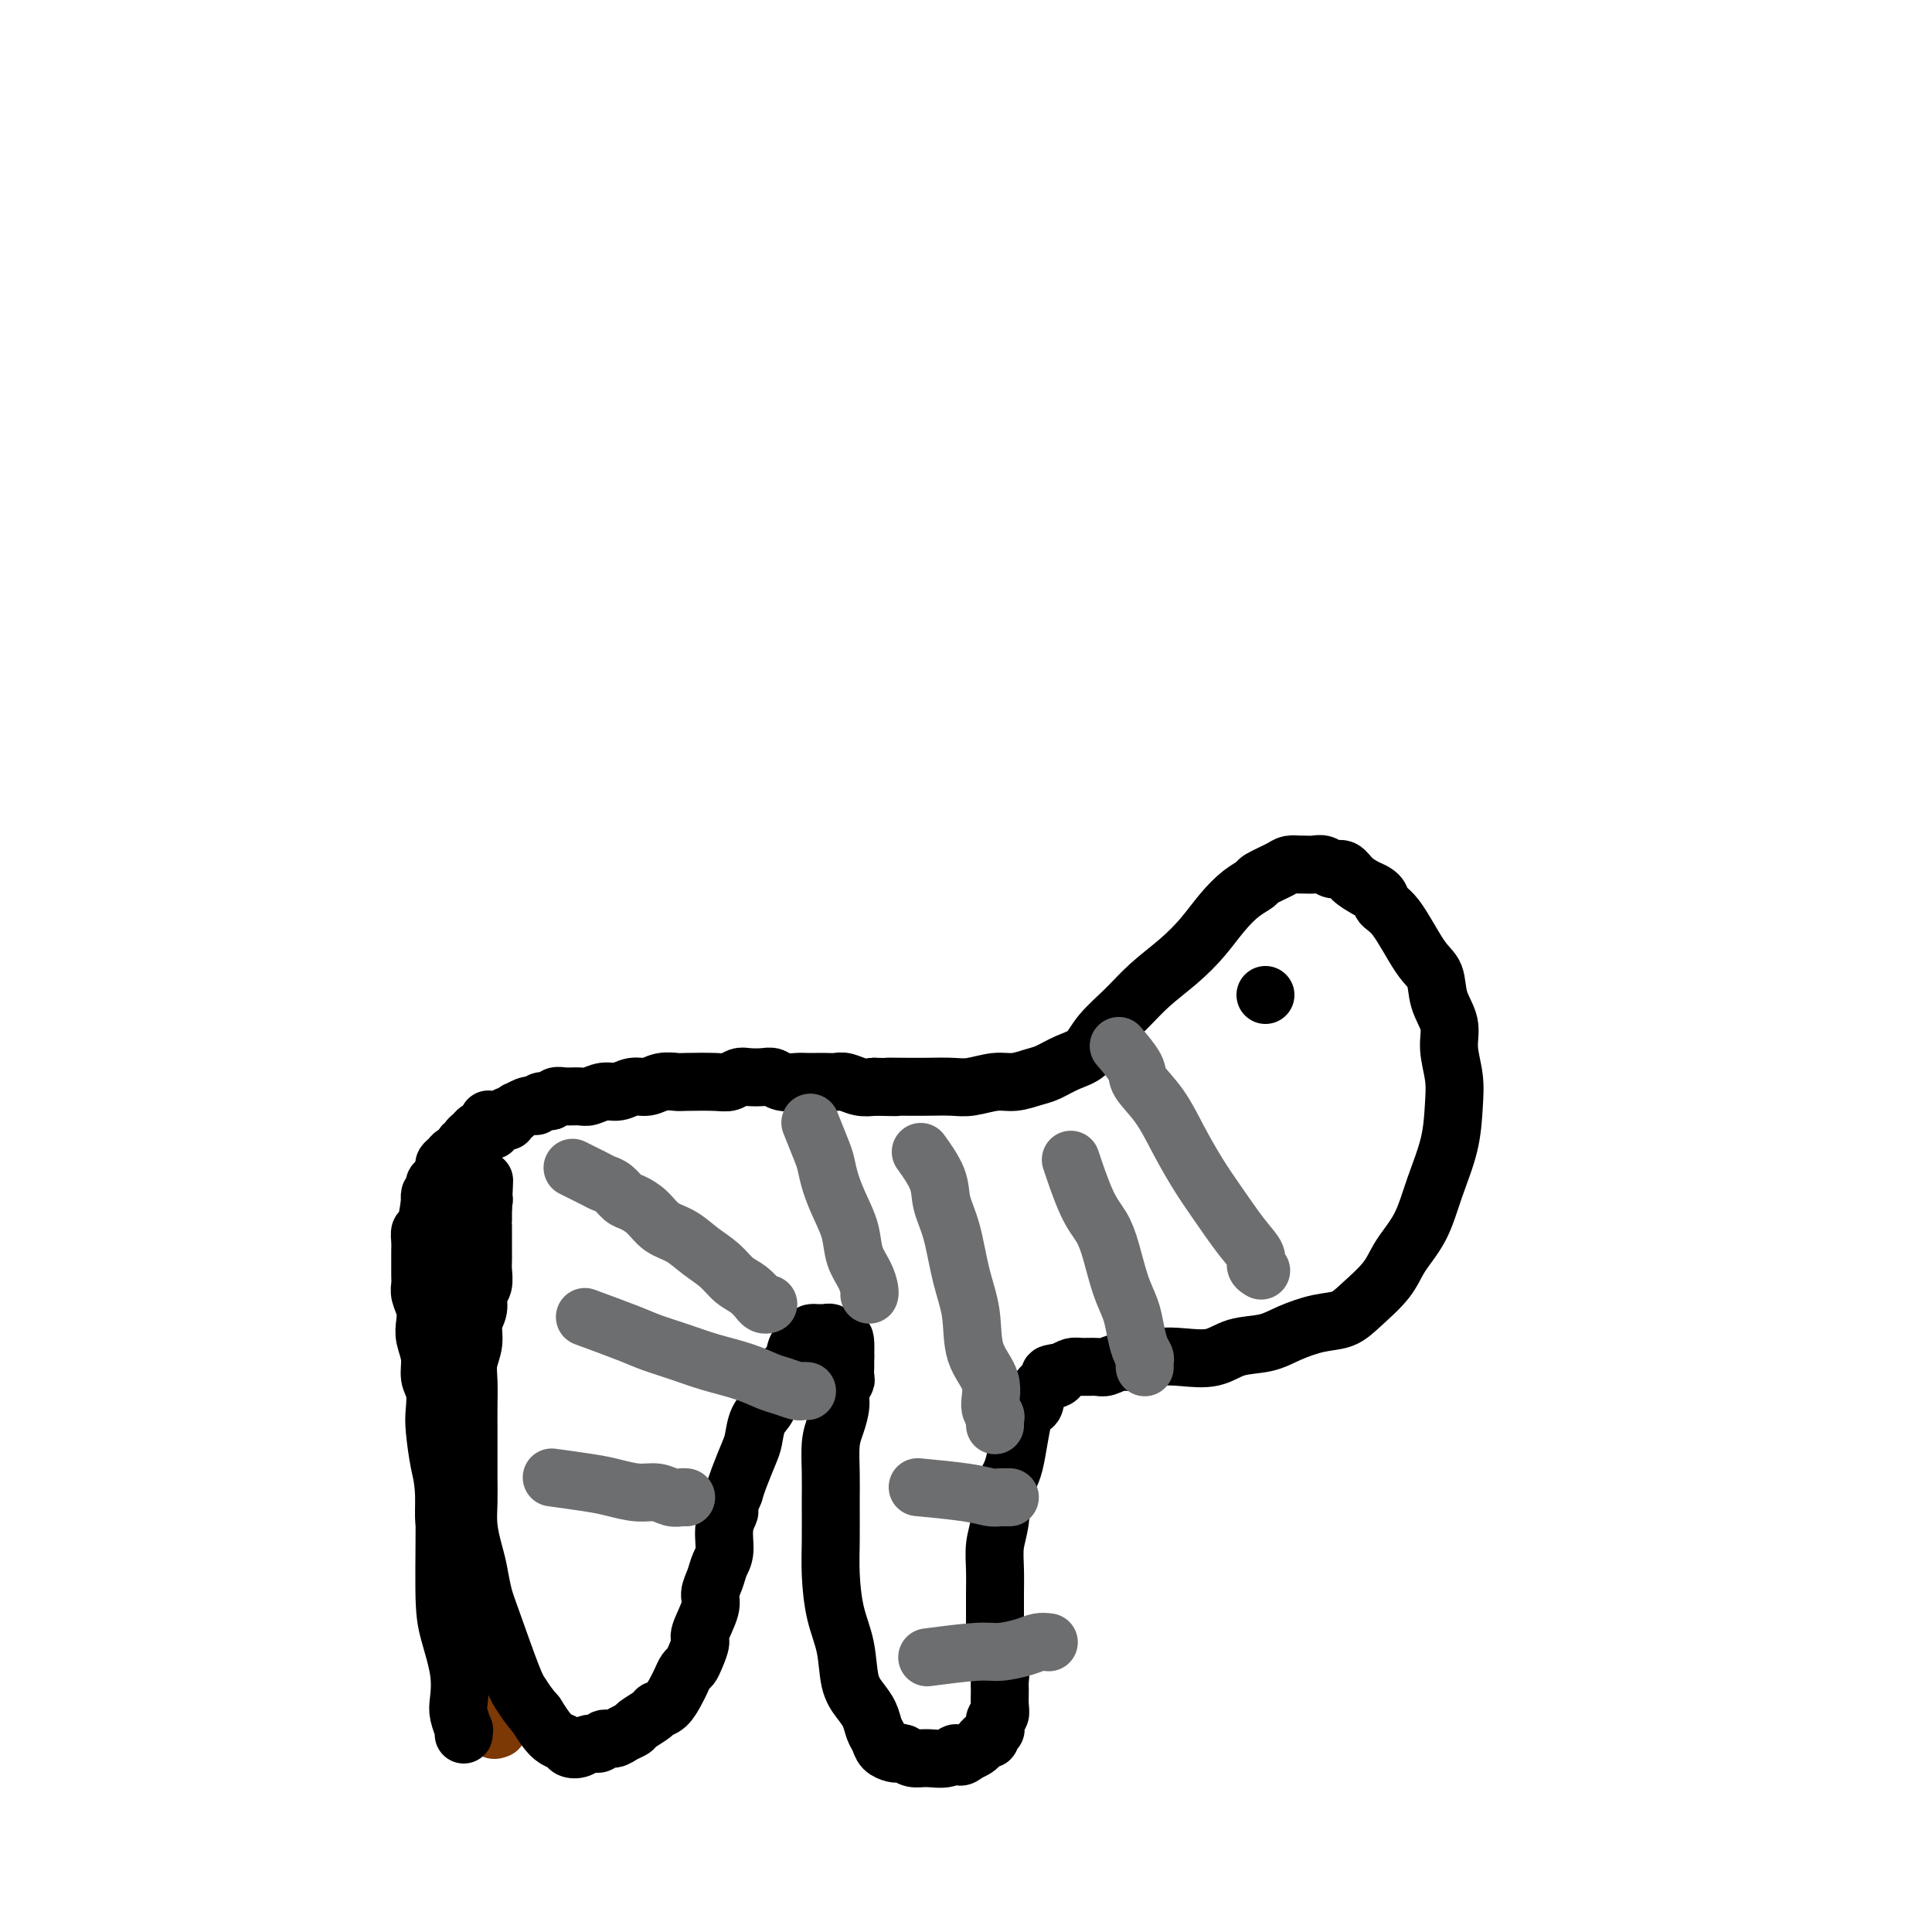 <svg viewBox='0 0 400 400' version='1.1' xmlns='http://www.w3.org/2000/svg' xmlns:xlink='http://www.w3.org/1999/xlink'><g fill='none' stroke='#7C3805' stroke-width='12' stroke-linecap='round' stroke-linejoin='round'><path d='M103,358c-0.000,0.000 -0.000,0.000 0,0c0.000,-0.000 0.001,-0.000 0,0c-0.001,0.000 -0.004,0.002 0,0c0.004,-0.002 0.015,-0.006 0,0c-0.015,0.006 -0.056,0.024 0,0c0.056,-0.024 0.208,-0.089 0,0c-0.208,0.089 -0.777,0.331 -1,0c-0.223,-0.331 -0.101,-1.234 0,-2c0.101,-0.766 0.182,-1.393 0,-2c-0.182,-0.607 -0.626,-1.193 -1,-2c-0.374,-0.807 -0.677,-1.835 -1,-3c-0.323,-1.165 -0.665,-2.468 -1,-4c-0.335,-1.532 -0.663,-3.294 -1,-5c-0.337,-1.706 -0.683,-3.358 -1,-5c-0.317,-1.642 -0.606,-3.275 -1,-5c-0.394,-1.725 -0.893,-3.543 -1,-5c-0.107,-1.457 0.178,-2.553 0,-4c-0.178,-1.447 -0.818,-3.245 -1,-5c-0.182,-1.755 0.095,-3.468 0,-5c-0.095,-1.532 -0.561,-2.885 -1,-4c-0.439,-1.115 -0.850,-1.993 -1,-3c-0.150,-1.007 -0.040,-2.142 0,-3c0.040,-0.858 0.011,-1.440 0,-2c-0.011,-0.560 -0.003,-1.098 0,-2c0.003,-0.902 0.001,-2.166 0,-3c-0.001,-0.834 -0.000,-1.237 0,-2c0.000,-0.763 0.000,-1.885 0,-3c-0.000,-1.115 -0.000,-2.223 0,-3c0.000,-0.777 0.000,-1.222 0,-2c-0.000,-0.778 -0.000,-1.889 0,-3'/><path d='M92,281c-0.464,-7.224 -0.124,-3.285 0,-2c0.124,1.285 0.033,-0.083 0,-1c-0.033,-0.917 -0.009,-1.382 0,-2c0.009,-0.618 0.002,-1.389 0,-2c-0.002,-0.611 -0.001,-1.062 0,-2c0.001,-0.938 0.000,-2.364 0,-3c-0.000,-0.636 -0.000,-0.481 0,-1c0.000,-0.519 0.000,-1.711 0,-2c-0.000,-0.289 -0.000,0.326 0,0c0.000,-0.326 0.000,-1.594 0,-2c-0.000,-0.406 -0.000,0.050 0,0c0.000,-0.050 0.000,-0.604 0,-1c-0.000,-0.396 -0.000,-0.632 0,-1c0.000,-0.368 0.000,-0.868 0,-1c-0.000,-0.132 -0.000,0.106 0,0c0.000,-0.106 0.000,-0.554 0,-1c-0.000,-0.446 -0.000,-0.889 0,-1c0.000,-0.111 0.000,0.109 0,0c-0.000,-0.109 -0.000,-0.549 0,-1c0.000,-0.451 0.000,-0.913 0,-1c-0.000,-0.087 -0.000,0.200 0,0c0.000,-0.200 0.000,-0.889 0,-1c-0.000,-0.111 -0.000,0.355 0,0c0.000,-0.355 0.000,-1.530 0,-2c0.000,-0.470 0.000,-0.235 0,0'/></g>
<g fill='none' stroke='#000000' stroke-width='12' stroke-linecap='round' stroke-linejoin='round'><path d='M96,359c0.001,0.010 0.001,0.019 0,0c-0.001,-0.019 -0.004,-0.067 0,0c0.004,0.067 0.015,0.249 0,0c-0.015,-0.249 -0.055,-0.930 0,-1c0.055,-0.070 0.204,0.471 0,0c-0.204,-0.471 -0.763,-1.954 -1,-3c-0.237,-1.046 -0.154,-1.655 0,-3c0.154,-1.345 0.378,-3.427 0,-6c-0.378,-2.573 -1.359,-5.637 -2,-8c-0.641,-2.363 -0.943,-4.024 -1,-9c-0.057,-4.976 0.129,-13.265 0,-18c-0.129,-4.735 -0.575,-5.914 -1,-8c-0.425,-2.086 -0.831,-5.078 -1,-7c-0.169,-1.922 -0.102,-2.773 0,-4c0.102,-1.227 0.237,-2.832 0,-4c-0.237,-1.168 -0.847,-1.901 -1,-3c-0.153,-1.099 0.151,-2.563 0,-4c-0.151,-1.437 -0.759,-2.846 -1,-4c-0.241,-1.154 -0.117,-2.051 0,-3c0.117,-0.949 0.228,-1.949 0,-3c-0.228,-1.051 -0.793,-2.155 -1,-3c-0.207,-0.845 -0.055,-1.433 0,-2c0.055,-0.567 0.014,-1.112 0,-2c-0.014,-0.888 -0.001,-2.119 0,-3c0.001,-0.881 -0.011,-1.413 0,-2c0.011,-0.587 0.044,-1.230 0,-2c-0.044,-0.770 -0.166,-1.669 0,-2c0.166,-0.331 0.619,-0.095 1,-1c0.381,-0.905 0.691,-2.953 1,-5'/><path d='M89,249c0.246,-3.058 -0.140,-1.204 0,-1c0.140,0.204 0.807,-1.241 1,-2c0.193,-0.759 -0.089,-0.833 0,-1c0.089,-0.167 0.549,-0.427 1,-1c0.451,-0.573 0.894,-1.459 1,-2c0.106,-0.541 -0.125,-0.736 0,-1c0.125,-0.264 0.607,-0.597 1,-1c0.393,-0.403 0.698,-0.878 1,-1c0.302,-0.122 0.602,0.108 1,0c0.398,-0.108 0.894,-0.553 1,-1c0.106,-0.447 -0.179,-0.894 0,-1c0.179,-0.106 0.822,0.129 1,0c0.178,-0.129 -0.110,-0.624 0,-1c0.110,-0.376 0.617,-0.635 1,-1c0.383,-0.365 0.642,-0.837 1,-1c0.358,-0.163 0.814,-0.016 1,0c0.186,0.016 0.101,-0.099 0,0c-0.101,0.099 -0.220,0.411 0,0c0.220,-0.411 0.777,-1.546 1,-2c0.223,-0.454 0.111,-0.227 0,0'/><path d='M97,335c0.001,-0.001 0.001,-0.003 0,0c-0.001,0.003 -0.004,0.010 0,0c0.004,-0.010 0.016,-0.038 0,0c-0.016,0.038 -0.061,0.143 0,0c0.061,-0.143 0.227,-0.535 0,-1c-0.227,-0.465 -0.849,-1.002 -1,-1c-0.151,0.002 0.167,0.542 0,0c-0.167,-0.542 -0.819,-2.167 -1,-3c-0.181,-0.833 0.109,-0.875 0,-2c-0.109,-1.125 -0.618,-3.333 -1,-5c-0.382,-1.667 -0.637,-2.794 -1,-4c-0.363,-1.206 -0.833,-2.493 -1,-4c-0.167,-1.507 -0.031,-3.235 0,-5c0.031,-1.765 -0.043,-3.567 0,-5c0.043,-1.433 0.204,-2.498 0,-4c-0.204,-1.502 -0.773,-3.440 -1,-5c-0.227,-1.560 -0.113,-2.742 0,-4c0.113,-1.258 0.225,-2.591 0,-4c-0.225,-1.409 -0.789,-2.894 -1,-4c-0.211,-1.106 -0.070,-1.832 0,-3c0.070,-1.168 0.070,-2.778 0,-4c-0.070,-1.222 -0.211,-2.056 0,-3c0.211,-0.944 0.775,-1.996 1,-3c0.225,-1.004 0.113,-1.958 0,-3c-0.113,-1.042 -0.226,-2.170 0,-3c0.226,-0.830 0.793,-1.360 1,-2c0.207,-0.640 0.056,-1.388 0,-2c-0.056,-0.612 -0.015,-1.088 0,-2c0.015,-0.912 0.004,-2.261 0,-3c-0.004,-0.739 -0.002,-0.870 0,-1'/><path d='M92,255c0.309,-4.848 0.083,-2.469 0,-2c-0.083,0.469 -0.023,-0.974 0,-2c0.023,-1.026 0.009,-1.637 0,-2c-0.009,-0.363 -0.014,-0.478 0,-1c0.014,-0.522 0.046,-1.449 0,-2c-0.046,-0.551 -0.171,-0.725 0,-1c0.171,-0.275 0.637,-0.651 1,-1c0.363,-0.349 0.623,-0.671 1,-1c0.377,-0.329 0.872,-0.665 1,-1c0.128,-0.335 -0.110,-0.668 0,-1c0.110,-0.332 0.568,-0.663 1,-1c0.432,-0.337 0.836,-0.682 1,-1c0.164,-0.318 0.086,-0.611 0,-1c-0.086,-0.389 -0.182,-0.874 0,-1c0.182,-0.126 0.640,0.106 1,0c0.360,-0.106 0.623,-0.549 1,-1c0.377,-0.451 0.870,-0.908 1,-1c0.130,-0.092 -0.102,0.182 0,0c0.102,-0.182 0.539,-0.820 1,-1c0.461,-0.180 0.947,0.096 1,0c0.053,-0.096 -0.326,-0.566 0,-1c0.326,-0.434 1.358,-0.833 2,-1c0.642,-0.167 0.894,-0.101 1,0c0.106,0.101 0.065,0.238 0,0c-0.065,-0.238 -0.154,-0.852 0,-1c0.154,-0.148 0.552,0.170 1,0c0.448,-0.170 0.945,-0.829 1,-1c0.055,-0.171 -0.331,0.146 0,0c0.331,-0.146 1.380,-0.756 2,-1c0.620,-0.244 0.810,-0.122 1,0'/><path d='M110,229c2.207,-1.173 1.223,-0.104 1,0c-0.223,0.104 0.314,-0.757 1,-1c0.686,-0.243 1.520,0.132 2,0c0.480,-0.132 0.607,-0.772 1,-1c0.393,-0.228 1.053,-0.046 2,0c0.947,0.046 2.182,-0.044 3,0c0.818,0.044 1.219,0.223 2,0c0.781,-0.223 1.941,-0.848 3,-1c1.059,-0.152 2.018,0.170 3,0c0.982,-0.170 1.989,-0.830 3,-1c1.011,-0.170 2.028,0.150 3,0c0.972,-0.150 1.898,-0.771 3,-1c1.102,-0.229 2.378,-0.065 3,0c0.622,0.065 0.588,0.031 2,0c1.412,-0.031 4.269,-0.061 6,0c1.731,0.061 2.337,0.211 3,0c0.663,-0.211 1.384,-0.785 2,-1c0.616,-0.215 1.127,-0.072 2,0c0.873,0.072 2.106,0.072 3,0c0.894,-0.072 1.447,-0.215 2,0c0.553,0.215 1.107,0.790 2,1c0.893,0.210 2.126,0.057 3,0c0.874,-0.057 1.388,-0.016 2,0c0.612,0.016 1.322,0.008 2,0c0.678,-0.008 1.325,-0.016 2,0c0.675,0.016 1.377,0.056 2,0c0.623,-0.056 1.168,-0.207 2,0c0.832,0.207 1.952,0.774 3,1c1.048,0.226 2.024,0.113 3,0'/><path d='M181,225c7.367,0.155 3.785,0.043 3,0c-0.785,-0.043 1.227,-0.015 3,0c1.773,0.015 3.306,0.019 5,0c1.694,-0.019 3.549,-0.061 5,0c1.451,0.061 2.498,0.224 4,0c1.502,-0.224 3.458,-0.837 5,-1c1.542,-0.163 2.671,0.124 4,0c1.329,-0.124 2.857,-0.657 4,-1c1.143,-0.343 1.901,-0.495 3,-1c1.099,-0.505 2.539,-1.362 4,-2c1.461,-0.638 2.942,-1.058 4,-2c1.058,-0.942 1.693,-2.407 3,-4c1.307,-1.593 3.287,-3.314 5,-5c1.713,-1.686 3.161,-3.337 5,-5c1.839,-1.663 4.069,-3.339 6,-5c1.931,-1.661 3.561,-3.309 5,-5c1.439,-1.691 2.686,-3.426 4,-5c1.314,-1.574 2.694,-2.986 4,-4c1.306,-1.014 2.539,-1.631 3,-2c0.461,-0.369 0.150,-0.491 1,-1c0.850,-0.509 2.861,-1.404 4,-2c1.139,-0.596 1.407,-0.893 2,-1c0.593,-0.107 1.510,-0.025 2,0c0.490,0.025 0.554,-0.009 1,0c0.446,0.009 1.273,0.061 2,0c0.727,-0.061 1.352,-0.235 2,0c0.648,0.235 1.318,0.877 2,1c0.682,0.123 1.376,-0.275 2,0c0.624,0.275 1.178,1.221 2,2c0.822,0.779 1.911,1.389 3,2'/><path d='M283,184c3.351,1.233 2.728,2.317 3,3c0.272,0.683 1.440,0.965 3,3c1.560,2.035 3.513,5.823 5,8c1.487,2.177 2.507,2.741 3,4c0.493,1.259 0.458,3.212 1,5c0.542,1.788 1.661,3.412 2,5c0.339,1.588 -0.100,3.139 0,5c0.100,1.861 0.741,4.033 1,6c0.259,1.967 0.137,3.729 0,6c-0.137,2.271 -0.289,5.050 -1,8c-0.711,2.950 -1.982,6.071 -3,9c-1.018,2.929 -1.783,5.668 -3,8c-1.217,2.332 -2.886,4.259 -4,6c-1.114,1.741 -1.673,3.295 -3,5c-1.327,1.705 -3.423,3.560 -5,5c-1.577,1.440 -2.634,2.465 -4,3c-1.366,0.535 -3.042,0.582 -5,1c-1.958,0.418 -4.200,1.209 -6,2c-1.800,0.791 -3.160,1.584 -5,2c-1.840,0.416 -4.161,0.455 -6,1c-1.839,0.545 -3.195,1.595 -5,2c-1.805,0.405 -4.059,0.165 -6,0c-1.941,-0.165 -3.569,-0.254 -5,0c-1.431,0.254 -2.666,0.853 -4,1c-1.334,0.147 -2.766,-0.158 -4,0c-1.234,0.158 -2.270,0.777 -3,1c-0.730,0.223 -1.154,0.049 -2,0c-0.846,-0.049 -2.112,0.025 -3,0c-0.888,-0.025 -1.396,-0.150 -2,0c-0.604,0.150 -1.302,0.575 -2,1'/><path d='M220,284c-4.893,0.625 -1.625,0.687 -1,1c0.625,0.313 -1.394,0.877 -2,1c-0.606,0.123 0.200,-0.196 0,0c-0.200,0.196 -1.405,0.905 -2,2c-0.595,1.095 -0.579,2.575 -1,3c-0.421,0.425 -1.279,-0.204 -2,2c-0.721,2.204 -1.303,7.243 -2,10c-0.697,2.757 -1.507,3.234 -2,5c-0.493,1.766 -0.668,4.820 -1,7c-0.332,2.180 -0.821,3.484 -1,5c-0.179,1.516 -0.048,3.244 0,5c0.048,1.756 0.012,3.542 0,5c-0.012,1.458 0.001,2.589 0,4c-0.001,1.411 -0.014,3.102 0,4c0.014,0.898 0.056,1.002 0,2c-0.056,0.998 -0.212,2.890 0,4c0.212,1.110 0.790,1.439 1,2c0.210,0.561 0.053,1.353 0,2c-0.053,0.647 -0.000,1.148 0,2c0.000,0.852 -0.051,2.056 0,3c0.051,0.944 0.206,1.629 0,2c-0.206,0.371 -0.772,0.429 -1,1c-0.228,0.571 -0.116,1.655 0,2c0.116,0.345 0.238,-0.048 0,0c-0.238,0.048 -0.837,0.538 -1,1c-0.163,0.462 0.108,0.897 0,1c-0.108,0.103 -0.596,-0.127 -1,0c-0.404,0.127 -0.724,0.611 -1,1c-0.276,0.389 -0.507,0.683 -1,1c-0.493,0.317 -1.246,0.659 -2,1'/><path d='M200,363c-1.469,1.485 -1.640,0.198 -2,0c-0.360,-0.198 -0.909,0.693 -2,1c-1.091,0.307 -2.725,0.030 -4,0c-1.275,-0.030 -2.191,0.186 -3,0c-0.809,-0.186 -1.512,-0.774 -2,-1c-0.488,-0.226 -0.761,-0.090 -1,0c-0.239,0.090 -0.445,0.134 -1,0c-0.555,-0.134 -1.461,-0.447 -2,-1c-0.539,-0.553 -0.712,-1.345 -1,-2c-0.288,-0.655 -0.692,-1.174 -1,-2c-0.308,-0.826 -0.520,-1.960 -1,-3c-0.480,-1.040 -1.229,-1.984 -2,-3c-0.771,-1.016 -1.566,-2.102 -2,-4c-0.434,-1.898 -0.509,-4.607 -1,-7c-0.491,-2.393 -1.399,-4.469 -2,-7c-0.601,-2.531 -0.894,-5.517 -1,-8c-0.106,-2.483 -0.026,-4.463 0,-7c0.026,-2.537 -0.003,-5.631 0,-8c0.003,-2.369 0.038,-4.014 0,-6c-0.038,-1.986 -0.150,-4.315 0,-6c0.150,-1.685 0.562,-2.726 1,-4c0.438,-1.274 0.902,-2.780 1,-4c0.098,-1.220 -0.170,-2.153 0,-3c0.170,-0.847 0.778,-1.607 1,-2c0.222,-0.393 0.060,-0.417 0,-1c-0.060,-0.583 -0.016,-1.723 0,-2c0.016,-0.277 0.004,0.310 0,0c-0.004,-0.310 -0.001,-1.517 0,-2c0.001,-0.483 0.001,-0.241 0,0'/><path d='M175,281c0.220,-7.128 -0.729,-2.449 -1,-1c-0.271,1.449 0.138,-0.334 0,-1c-0.138,-0.666 -0.822,-0.216 -1,0c-0.178,0.216 0.149,0.198 0,0c-0.149,-0.198 -0.776,-0.575 -1,-1c-0.224,-0.425 -0.045,-0.899 0,-1c0.045,-0.101 -0.044,0.169 0,0c0.044,-0.169 0.222,-0.777 0,-1c-0.222,-0.223 -0.844,-0.060 -1,0c-0.156,0.060 0.156,0.016 0,0c-0.156,-0.016 -0.778,-0.004 -1,0c-0.222,0.004 -0.045,0.001 0,0c0.045,-0.001 -0.044,-0.001 0,0c0.044,0.001 0.219,0.002 0,0c-0.219,-0.002 -0.832,-0.006 -1,0c-0.168,0.006 0.110,0.023 0,0c-0.110,-0.023 -0.606,-0.087 -1,0c-0.394,0.087 -0.686,0.326 -1,1c-0.314,0.674 -0.652,1.782 -1,2c-0.348,0.218 -0.708,-0.454 -1,0c-0.292,0.454 -0.516,2.035 -1,3c-0.484,0.965 -1.229,1.316 -2,2c-0.771,0.684 -1.567,1.703 -2,3c-0.433,1.297 -0.501,2.872 -1,4c-0.499,1.128 -1.429,1.811 -2,3c-0.571,1.189 -0.782,2.886 -1,4c-0.218,1.114 -0.443,1.646 -1,3c-0.557,1.354 -1.445,3.530 -2,5c-0.555,1.470 -0.778,2.235 -1,3'/><path d='M152,309c-2.328,5.436 -1.148,4.026 -1,4c0.148,-0.026 -0.735,1.334 -1,3c-0.265,1.666 0.089,3.640 0,5c-0.089,1.360 -0.620,2.105 -1,3c-0.380,0.895 -0.609,1.940 -1,3c-0.391,1.060 -0.945,2.136 -1,3c-0.055,0.864 0.389,1.517 0,3c-0.389,1.483 -1.610,3.797 -2,5c-0.390,1.203 0.050,1.295 0,2c-0.050,0.705 -0.590,2.022 -1,3c-0.410,0.978 -0.690,1.617 -1,2c-0.310,0.383 -0.651,0.508 -1,1c-0.349,0.492 -0.707,1.349 -1,2c-0.293,0.651 -0.520,1.095 -1,2c-0.480,0.905 -1.213,2.270 -2,3c-0.787,0.730 -1.628,0.825 -2,1c-0.372,0.175 -0.273,0.429 -1,1c-0.727,0.571 -2.279,1.458 -3,2c-0.721,0.542 -0.612,0.738 -1,1c-0.388,0.262 -1.273,0.591 -2,1c-0.727,0.409 -1.297,0.898 -2,1c-0.703,0.102 -1.540,-0.182 -2,0c-0.460,0.182 -0.542,0.830 -1,1c-0.458,0.170 -1.291,-0.139 -2,0c-0.709,0.139 -1.292,0.726 -2,1c-0.708,0.274 -1.541,0.237 -2,0c-0.459,-0.237 -0.546,-0.672 -1,-1c-0.454,-0.328 -1.276,-0.550 -2,-1c-0.724,-0.450 -1.350,-1.129 -2,-2c-0.650,-0.871 -1.325,-1.936 -2,-3'/><path d='M111,355c-1.698,-1.904 -2.444,-3.163 -3,-4c-0.556,-0.837 -0.922,-1.251 -2,-4c-1.078,-2.749 -2.867,-7.834 -4,-11c-1.133,-3.166 -1.610,-4.415 -2,-6c-0.390,-1.585 -0.693,-3.508 -1,-5c-0.307,-1.492 -0.618,-2.555 -1,-4c-0.382,-1.445 -0.834,-3.274 -1,-5c-0.166,-1.726 -0.044,-3.349 0,-5c0.044,-1.651 0.012,-3.330 0,-5c-0.012,-1.670 -0.004,-3.331 0,-5c0.004,-1.669 0.005,-3.345 0,-5c-0.005,-1.655 -0.017,-3.290 0,-5c0.017,-1.710 0.061,-3.496 0,-5c-0.061,-1.504 -0.228,-2.724 0,-4c0.228,-1.276 0.849,-2.606 1,-4c0.151,-1.394 -0.170,-2.853 0,-4c0.170,-1.147 0.830,-1.984 1,-3c0.170,-1.016 -0.151,-2.211 0,-3c0.151,-0.789 0.772,-1.171 1,-2c0.228,-0.829 0.061,-2.105 0,-3c-0.061,-0.895 -0.016,-1.410 0,-2c0.016,-0.590 0.004,-1.254 0,-2c-0.004,-0.746 -0.001,-1.575 0,-2c0.001,-0.425 0.000,-0.447 0,-1c-0.000,-0.553 -0.000,-1.636 0,-2c0.000,-0.364 0.000,-0.009 0,0c-0.000,0.009 -0.000,-0.327 0,-1c0.000,-0.673 0.000,-1.681 0,-2c-0.000,-0.319 -0.000,0.052 0,0c0.000,-0.052 0.000,-0.526 0,-1'/><path d='M100,250c0.462,-10.456 0.116,-3.598 0,-1c-0.116,2.598 -0.004,0.934 0,0c0.004,-0.934 -0.102,-1.137 0,-1c0.102,0.137 0.412,0.614 0,0c-0.412,-0.614 -1.546,-2.318 -2,-3c-0.454,-0.682 -0.227,-0.341 0,0'/></g>
<g fill='none' stroke='#6D6E70' stroke-width='12' stroke-linecap='round' stroke-linejoin='round'><path d='M142,310c-0.000,-0.000 -0.000,-0.000 0,0c0.000,0.000 0.001,0.000 0,0c-0.001,-0.000 -0.003,-0.000 0,0c0.003,0.000 0.009,0.001 0,0c-0.009,-0.001 -0.035,-0.004 0,0c0.035,0.004 0.132,0.016 0,0c-0.132,-0.016 -0.492,-0.060 -1,0c-0.508,0.060 -1.163,0.224 -2,0c-0.837,-0.224 -1.854,-0.834 -3,-1c-1.146,-0.166 -2.420,0.113 -4,0c-1.580,-0.113 -3.465,-0.618 -5,-1c-1.535,-0.382 -2.721,-0.641 -5,-1c-2.279,-0.359 -5.651,-0.817 -7,-1c-1.349,-0.183 -0.674,-0.092 0,0'/><path d='M167,288c-0.002,-0.000 -0.004,-0.000 0,0c0.004,0.000 0.014,0.001 0,0c-0.014,-0.001 -0.051,-0.003 0,0c0.051,0.003 0.192,0.013 0,0c-0.192,-0.013 -0.716,-0.048 -1,0c-0.284,0.048 -0.329,0.179 -1,0c-0.671,-0.179 -1.969,-0.667 -3,-1c-1.031,-0.333 -1.795,-0.512 -3,-1c-1.205,-0.488 -2.852,-1.284 -5,-2c-2.148,-0.716 -4.798,-1.352 -7,-2c-2.202,-0.648 -3.958,-1.309 -6,-2c-2.042,-0.691 -4.372,-1.412 -6,-2c-1.628,-0.588 -2.554,-1.043 -5,-2c-2.446,-0.957 -6.413,-2.416 -8,-3c-1.587,-0.584 -0.793,-0.292 0,0'/><path d='M180,268c0.000,-0.001 0.001,-0.002 0,0c-0.001,0.002 -0.002,0.006 0,0c0.002,-0.006 0.008,-0.023 0,0c-0.008,0.023 -0.029,0.086 0,0c0.029,-0.086 0.107,-0.321 0,-1c-0.107,-0.679 -0.399,-1.801 -1,-3c-0.601,-1.199 -1.509,-2.474 -2,-4c-0.491,-1.526 -0.564,-3.301 -1,-5c-0.436,-1.699 -1.234,-3.321 -2,-5c-0.766,-1.679 -1.498,-3.414 -2,-5c-0.502,-1.586 -0.774,-3.023 -1,-4c-0.226,-0.977 -0.407,-1.494 -1,-3c-0.593,-1.506 -1.598,-4.002 -2,-5c-0.402,-0.998 -0.201,-0.499 0,0'/><path d='M237,283c0.000,0.007 0.001,0.013 0,0c-0.001,-0.013 -0.003,-0.046 0,0c0.003,0.046 0.012,0.172 0,0c-0.012,-0.172 -0.044,-0.642 0,-1c0.044,-0.358 0.164,-0.602 0,-1c-0.164,-0.398 -0.610,-0.948 -1,-2c-0.390,-1.052 -0.723,-2.606 -1,-4c-0.277,-1.394 -0.499,-2.629 -1,-4c-0.501,-1.371 -1.280,-2.876 -2,-5c-0.720,-2.124 -1.381,-4.865 -2,-7c-0.619,-2.135 -1.197,-3.665 -2,-5c-0.803,-1.335 -1.832,-2.475 -3,-5c-1.168,-2.525 -2.477,-6.436 -3,-8c-0.523,-1.564 -0.262,-0.782 0,0'/><path d='M261,263c0.001,0.000 0.001,0.001 0,0c-0.001,-0.001 -0.005,-0.003 0,0c0.005,0.003 0.017,0.010 0,0c-0.017,-0.010 -0.064,-0.036 0,0c0.064,0.036 0.240,0.135 0,0c-0.240,-0.135 -0.895,-0.505 -1,-1c-0.105,-0.495 0.342,-1.116 0,-2c-0.342,-0.884 -1.472,-2.031 -3,-4c-1.528,-1.969 -3.454,-4.761 -5,-7c-1.546,-2.239 -2.713,-3.924 -4,-6c-1.287,-2.076 -2.696,-4.543 -4,-7c-1.304,-2.457 -2.504,-4.904 -4,-7c-1.496,-2.096 -3.288,-3.840 -4,-5c-0.712,-1.160 -0.346,-1.735 -1,-3c-0.654,-1.265 -2.330,-3.218 -3,-4c-0.670,-0.782 -0.335,-0.391 0,0'/><path d='M206,295c-0.003,-0.024 -0.005,-0.049 0,0c0.005,0.049 0.018,0.170 0,0c-0.018,-0.170 -0.068,-0.632 0,-1c0.068,-0.368 0.255,-0.641 0,-1c-0.255,-0.359 -0.950,-0.805 -1,-2c-0.050,-1.195 0.545,-3.140 0,-5c-0.545,-1.860 -2.230,-3.634 -3,-6c-0.770,-2.366 -0.624,-5.324 -1,-8c-0.376,-2.676 -1.275,-5.072 -2,-8c-0.725,-2.928 -1.277,-6.390 -2,-9c-0.723,-2.610 -1.616,-4.370 -2,-6c-0.384,-1.630 -0.257,-3.131 -1,-5c-0.743,-1.869 -2.355,-4.105 -3,-5c-0.645,-0.895 -0.322,-0.447 0,0'/><path d='M209,310c0.007,-0.000 0.013,-0.000 0,0c-0.013,0.000 -0.047,0.001 0,0c0.047,-0.001 0.174,-0.003 0,0c-0.174,0.003 -0.651,0.011 -1,0c-0.349,-0.011 -0.571,-0.042 -1,0c-0.429,0.042 -1.063,0.155 -2,0c-0.937,-0.155 -2.175,-0.580 -5,-1c-2.825,-0.420 -7.236,-0.834 -9,-1c-1.764,-0.166 -0.882,-0.083 0,0'/><path d='M217,340c0.012,0.002 0.024,0.003 0,0c-0.024,-0.003 -0.086,-0.011 0,0c0.086,0.011 0.318,0.040 0,0c-0.318,-0.040 -1.187,-0.151 -2,0c-0.813,0.151 -1.572,0.562 -3,1c-1.428,0.438 -3.527,0.901 -5,1c-1.473,0.099 -2.320,-0.166 -5,0c-2.680,0.166 -7.194,0.762 -9,1c-1.806,0.238 -0.903,0.119 0,0'/><path d='M159,270c0.000,-0.000 0.001,-0.000 0,0c-0.001,0.000 -0.003,0.001 0,0c0.003,-0.001 0.011,-0.005 0,0c-0.011,0.005 -0.040,0.017 0,0c0.040,-0.017 0.149,-0.063 0,0c-0.149,0.063 -0.557,0.236 -1,0c-0.443,-0.236 -0.922,-0.881 -1,-1c-0.078,-0.119 0.244,0.289 0,0c-0.244,-0.289 -1.054,-1.275 -2,-2c-0.946,-0.725 -2.028,-1.190 -3,-2c-0.972,-0.810 -1.835,-1.964 -3,-3c-1.165,-1.036 -2.634,-1.955 -4,-3c-1.366,-1.045 -2.631,-2.215 -4,-3c-1.369,-0.785 -2.842,-1.184 -4,-2c-1.158,-0.816 -2.002,-2.050 -3,-3c-0.998,-0.950 -2.152,-1.615 -3,-2c-0.848,-0.385 -1.391,-0.489 -2,-1c-0.609,-0.511 -1.285,-1.430 -2,-2c-0.715,-0.570 -1.470,-0.792 -2,-1c-0.530,-0.208 -0.835,-0.402 -2,-1c-1.165,-0.598 -3.190,-1.599 -4,-2c-0.810,-0.401 -0.405,-0.200 0,0'/></g>
<g fill='none' stroke='#000000' stroke-width='12' stroke-linecap='round' stroke-linejoin='round'><path d='M262,206c0.000,0.000 0.000,0.000 0,0c0.000,0.000 0.000,0.000 0,0c0.000,-0.000 0.000,0.000 0,0c0.000,0.000 0.000,0.000 0,0c0.000,0.000 0.000,0.000 0,0c0.000,0.000 0.000,0.000 0,0'/></g>
</svg>
